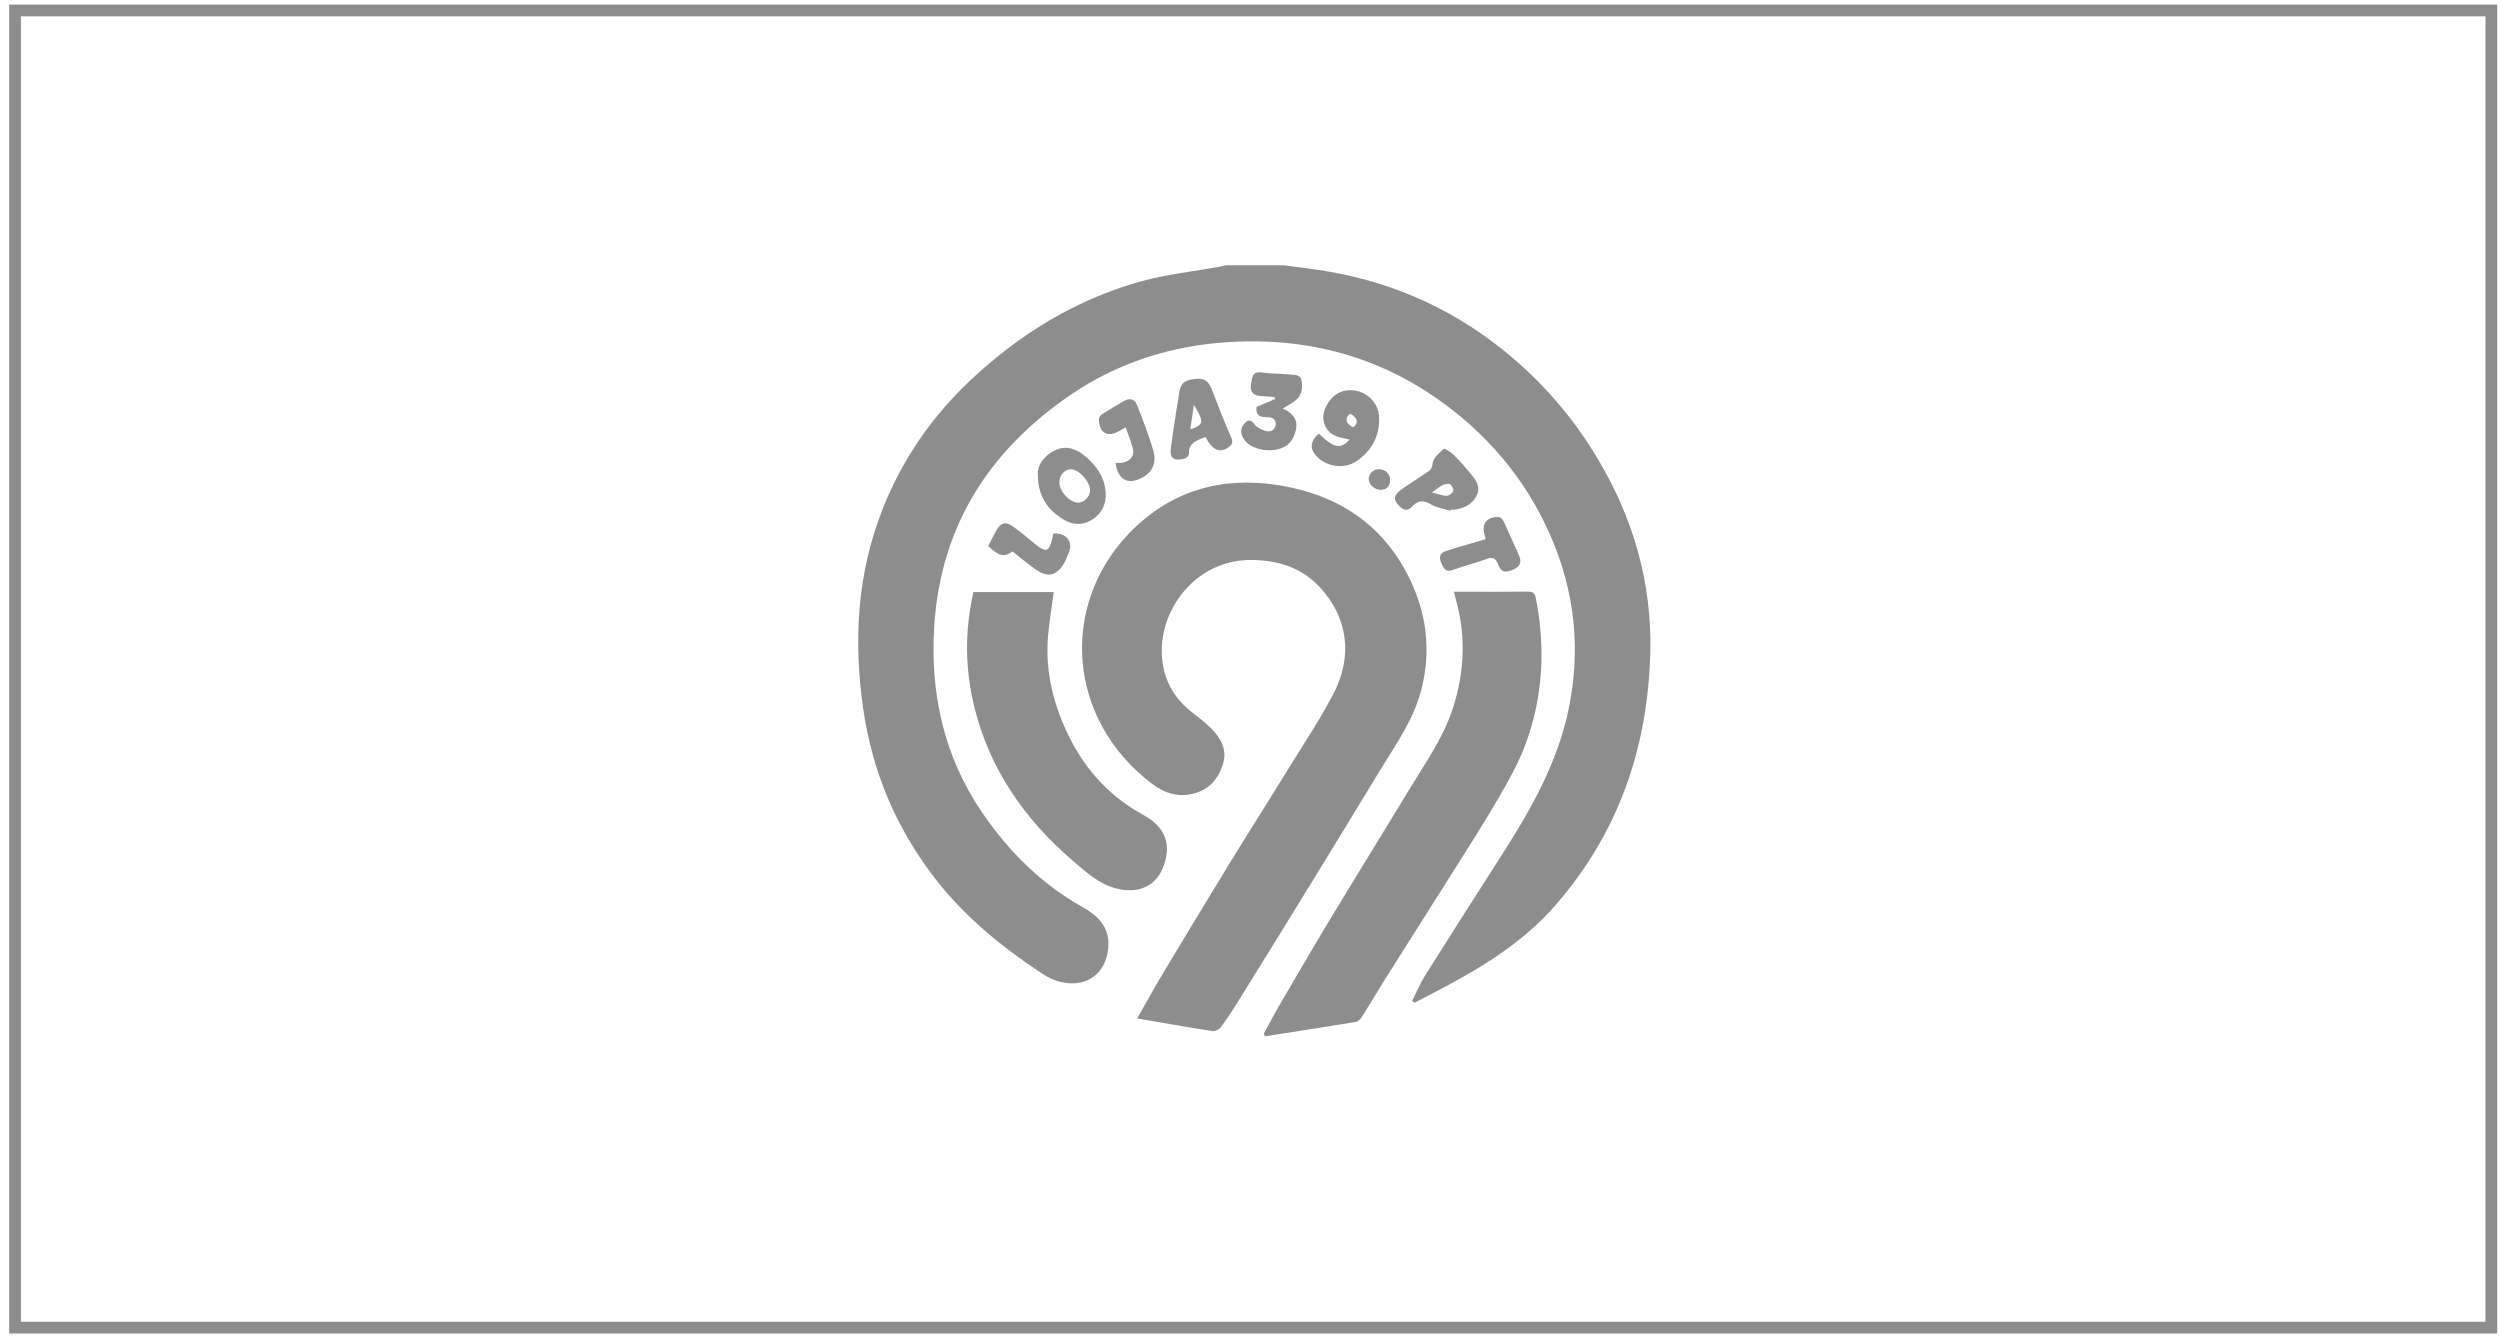 <svg xmlns="http://www.w3.org/2000/svg" width="213" height="114" viewBox="0 0 213 114" fill="none"><path d="M109.432 22.606C110.344 22.73 111.25 22.844 112.162 22.974C118.07 23.824 123.366 26.056 128.039 29.801C131.302 32.413 133.981 35.489 136.122 39.081C139.17 44.185 140.756 49.68 140.603 55.606C140.399 63.719 137.884 71.016 132.469 77.186C129.909 80.103 126.691 82.16 123.31 83.973C122.381 84.471 121.44 84.953 120.506 85.44C120.443 85.383 120.381 85.327 120.319 85.264C120.698 84.522 121.021 83.746 121.457 83.049C123.666 79.537 125.91 76.041 128.141 72.546C130.526 68.812 132.673 64.954 133.613 60.575C134.723 55.408 134.191 50.366 132.055 45.533C129.903 40.661 126.521 36.746 122.154 33.767C116.943 30.214 111.109 28.77 104.81 29.138C99.859 29.427 95.249 30.877 91.187 33.659C84.328 38.355 80.159 44.769 79.604 53.261C79.224 59.051 80.408 64.467 83.716 69.282C85.959 72.557 88.735 75.327 92.252 77.293C93.419 77.945 94.422 78.868 94.439 80.33C94.467 82.619 92.858 84.239 90.394 83.672C89.828 83.542 89.267 83.27 88.78 82.947C85.279 80.63 82.056 78.001 79.496 74.625C76.302 70.416 74.325 65.708 73.56 60.479C72.705 54.626 73.01 48.887 75.214 43.335C76.885 39.126 79.394 35.489 82.702 32.379C86.911 28.43 91.708 25.489 97.282 23.954C99.44 23.359 101.706 23.127 103.915 22.725C104.091 22.691 104.266 22.64 104.436 22.6H109.426L109.432 22.606Z" fill="#8D8D8D"></path><path d="M96.891 86.766C97.673 85.395 98.341 84.171 99.055 82.981C100.953 79.814 102.861 76.653 104.793 73.503C106.487 70.739 108.231 68.002 109.931 65.243C111.182 63.209 112.519 61.209 113.618 59.091C115.283 55.878 114.83 52.615 112.468 50.049C110.893 48.343 108.849 47.709 106.56 47.709C101.202 47.709 97.86 53.227 99.327 57.635C99.746 58.892 100.522 59.884 101.559 60.688C102.119 61.124 102.697 61.555 103.19 62.059C104.011 62.903 104.589 63.855 104.187 65.13C103.751 66.523 102.85 67.402 101.411 67.679C100.216 67.906 99.123 67.509 98.205 66.818C90.864 61.3 90.292 51.561 96.212 45.426C99.706 41.8 104.068 40.559 108.962 41.341C113.884 42.129 117.759 44.604 120.024 49.154C121.525 52.162 121.956 55.334 121.118 58.688C120.483 61.226 119.022 63.283 117.702 65.436C115.935 68.325 114.179 71.22 112.412 74.109C111.426 75.724 110.429 77.339 109.432 78.948C108.095 81.117 106.759 83.282 105.41 85.446C104.974 86.148 104.515 86.839 104.023 87.502C103.881 87.695 103.541 87.888 103.326 87.853C101.23 87.531 99.14 87.157 96.903 86.777L96.891 86.766Z" fill="#8D8D8D"></path><path d="M107.676 88.069C108.118 87.264 108.537 86.448 108.996 85.661C110.418 83.231 111.834 80.789 113.289 78.381C115.583 74.585 117.917 70.818 120.217 67.028C121.531 64.858 123.004 62.779 123.791 60.325C124.788 57.215 124.924 54.094 124.001 50.944C123.961 50.808 123.938 50.672 123.887 50.417C124.301 50.417 124.669 50.417 125.032 50.417C126.742 50.417 128.453 50.428 130.163 50.406C130.594 50.406 130.764 50.513 130.854 50.972C131.681 55.164 131.472 59.306 130.01 63.317C129.416 64.954 128.538 66.501 127.66 68.019C126.374 70.234 124.986 72.387 123.621 74.551C121.718 77.576 119.798 80.59 117.894 83.61C117.266 84.613 116.671 85.638 116.037 86.635C115.918 86.817 115.714 87.038 115.521 87.066C112.938 87.491 110.355 87.887 107.767 88.295C107.733 88.222 107.704 88.148 107.67 88.069H107.676Z" fill="#8D8D8D"></path><path d="M82.946 50.445H89.777C89.613 51.714 89.392 52.966 89.29 54.23C89.04 57.289 89.777 60.156 91.142 62.875C92.564 65.713 94.637 67.917 97.441 69.453C99.333 70.484 99.854 72.03 99.078 73.939C98.432 75.531 96.937 76.183 95.073 75.69C93.617 75.305 92.541 74.308 91.448 73.373C87.307 69.826 84.299 65.538 82.997 60.173C82.215 56.966 82.192 53.742 82.934 50.445H82.946Z" fill="#8D8D8D"></path><path d="M112.378 36.95C113.624 38.174 114.235 38.304 114.977 37.455C114.83 37.421 114.706 37.381 114.581 37.358C113.493 37.194 112.882 36.661 112.757 35.766C112.644 34.911 113.346 33.749 114.179 33.415C115.702 32.803 117.447 33.903 117.504 35.562C117.555 37.143 116.869 38.418 115.561 39.302C114.541 39.987 113.069 39.777 112.213 38.922C111.556 38.265 111.619 37.551 112.378 36.945V36.95ZM115.414 36.299C115.635 36.112 115.657 35.778 115.453 35.568C115.323 35.432 115.204 35.325 115.068 35.262C115.028 35.245 114.949 35.313 114.859 35.409C114.672 35.613 114.683 35.925 114.887 36.118C114.994 36.22 115.108 36.322 115.238 36.395C115.266 36.412 115.329 36.367 115.419 36.293L115.414 36.299Z" fill="#8D8D8D"></path><path d="M88.423 40.446C88.378 39.67 88.916 38.82 89.907 38.355C90.864 37.902 91.754 38.265 92.524 38.928C93.425 39.709 94.093 40.633 94.195 41.868C94.286 42.933 93.872 43.789 92.96 44.327C92.105 44.831 91.221 44.689 90.417 44.145C89.25 43.352 88.446 42.316 88.423 40.452V40.446ZM91.233 39.981C90.712 39.976 90.253 40.491 90.258 41.086C90.258 41.879 91.136 42.82 91.867 42.825C92.365 42.825 92.858 42.327 92.87 41.806C92.887 41.041 91.946 39.993 91.238 39.981H91.233Z" fill="#8D8D8D"></path><path d="M108.594 33.829C108.18 33.795 107.761 33.755 107.348 33.732C106.685 33.687 106.487 33.273 106.594 32.701C106.685 32.225 106.645 31.614 107.478 31.733C108.248 31.846 109.041 31.823 109.817 31.902C110.236 31.948 110.797 31.852 110.899 32.469C111.001 33.092 110.916 33.704 110.372 34.123C110.055 34.367 109.698 34.554 109.296 34.809C110.089 35.166 110.599 35.698 110.418 36.576C110.338 36.979 110.163 37.409 109.897 37.709C109.047 38.678 106.821 38.537 106.045 37.511C105.711 37.069 105.62 36.588 105.982 36.135C106.249 35.8 106.526 35.664 106.883 36.146C107.093 36.429 107.501 36.633 107.857 36.729C108.26 36.837 108.65 36.633 108.69 36.174C108.735 35.676 108.356 35.534 107.937 35.545C107.331 35.557 106.962 35.37 107.059 34.667C107.58 34.446 108.107 34.225 108.633 34.004C108.622 33.948 108.605 33.885 108.594 33.829Z" fill="#8D8D8D"></path><path d="M102.72 37.222C102.363 37.381 102.012 37.477 101.734 37.681C101.53 37.834 101.298 38.135 101.315 38.355C101.366 39.069 100.885 39.115 100.414 39.154C99.865 39.2 99.695 38.78 99.74 38.361C99.865 37.234 100.058 36.118 100.222 34.996C100.29 34.526 100.392 34.067 100.448 33.597C100.556 32.684 100.856 32.395 101.859 32.282C102.646 32.197 102.986 32.475 103.303 33.319C103.813 34.667 104.34 36.01 104.918 37.324C105.11 37.766 104.895 37.953 104.623 38.135C103.909 38.622 103.269 38.333 102.714 37.228L102.72 37.222ZM101.411 36.582C102.578 36.191 102.607 35.97 101.723 34.492C101.615 35.222 101.519 35.863 101.411 36.582Z" fill="#8D8D8D"></path><path d="M123.57 43.517C123.01 43.341 122.392 43.261 121.905 42.967C121.259 42.576 120.778 42.644 120.302 43.165C119.911 43.596 119.56 43.454 119.214 43.109C118.71 42.604 118.722 42.202 119.333 41.755C120.081 41.211 120.863 40.718 121.633 40.208C121.911 40.027 122.018 39.845 122.069 39.454C122.126 39.007 122.619 38.588 123.004 38.248C123.077 38.18 123.576 38.486 123.797 38.701C124.335 39.233 124.845 39.8 125.321 40.383C125.74 40.899 126.17 41.46 125.83 42.185C125.468 42.967 124.765 43.29 123.955 43.42C123.842 43.437 123.718 43.42 123.599 43.42C123.587 43.454 123.576 43.488 123.57 43.522V43.517ZM122.001 41.953C122.534 42.089 122.885 42.236 123.236 42.242C123.44 42.242 123.729 42.038 123.814 41.851C123.876 41.709 123.712 41.381 123.553 41.267C123.429 41.177 123.134 41.228 122.959 41.313C122.67 41.449 122.42 41.664 122.001 41.953Z" fill="#8D8D8D"></path><path d="M95.917 36.406C95.651 36.554 95.509 36.639 95.362 36.718C94.371 37.29 93.663 36.905 93.623 35.749C93.623 35.602 93.742 35.392 93.867 35.313C94.484 34.911 95.118 34.542 95.747 34.169C96.279 33.851 96.699 34.044 96.897 34.559C97.395 35.834 97.9 37.115 98.273 38.435C98.562 39.449 98.149 40.236 97.35 40.678C96.121 41.352 95.249 40.899 95.045 39.454C95.277 39.437 95.509 39.454 95.73 39.398C96.353 39.262 96.67 38.803 96.512 38.197C96.359 37.608 96.126 37.041 95.911 36.406H95.917Z" fill="#8D8D8D"></path><path d="M126.572 45.947C126.55 45.811 126.544 45.721 126.51 45.63C126.159 44.672 126.697 43.959 127.728 44.066C127.864 44.083 128.034 44.264 128.102 44.406C128.555 45.369 128.974 46.349 129.416 47.312C129.676 47.885 129.501 48.276 128.951 48.519C128.204 48.848 127.898 48.757 127.632 48.077C127.445 47.601 127.224 47.42 126.686 47.618C125.734 47.97 124.737 48.208 123.785 48.559C123.151 48.791 122.998 48.417 122.806 47.981C122.596 47.511 122.641 47.125 123.168 46.956C124.069 46.661 124.981 46.412 125.887 46.14C126.108 46.072 126.334 46.009 126.572 45.941V45.947Z" fill="#8D8D8D"></path><path d="M89.743 45.449C90.864 45.369 91.471 46.185 91.051 47.114C90.915 47.414 90.802 47.732 90.638 48.015C90.026 49.057 89.278 49.222 88.27 48.542C87.919 48.304 87.585 48.032 87.251 47.771C86.916 47.511 86.588 47.244 86.265 46.984C85.557 47.499 85.126 47.403 84.192 46.519C84.413 46.1 84.628 45.658 84.866 45.227C85.268 44.508 85.682 44.4 86.367 44.899C87.018 45.375 87.636 45.896 88.259 46.406C89.12 47.097 89.414 46.995 89.641 45.907C89.675 45.749 89.709 45.59 89.743 45.443V45.449Z" fill="#8D8D8D"></path><path d="M117.464 39.976C118.019 39.976 118.433 40.355 118.433 40.882C118.433 41.415 118.172 41.726 117.617 41.732C117.113 41.732 116.62 41.284 116.614 40.825C116.614 40.367 117 39.976 117.458 39.976H117.464Z" fill="#8D8D8D"></path><path d="M212.262 0.89H1.283V113.115H212.262V0.89Z" stroke="#8D8D8D" stroke-miterlimit="10"></path></svg>